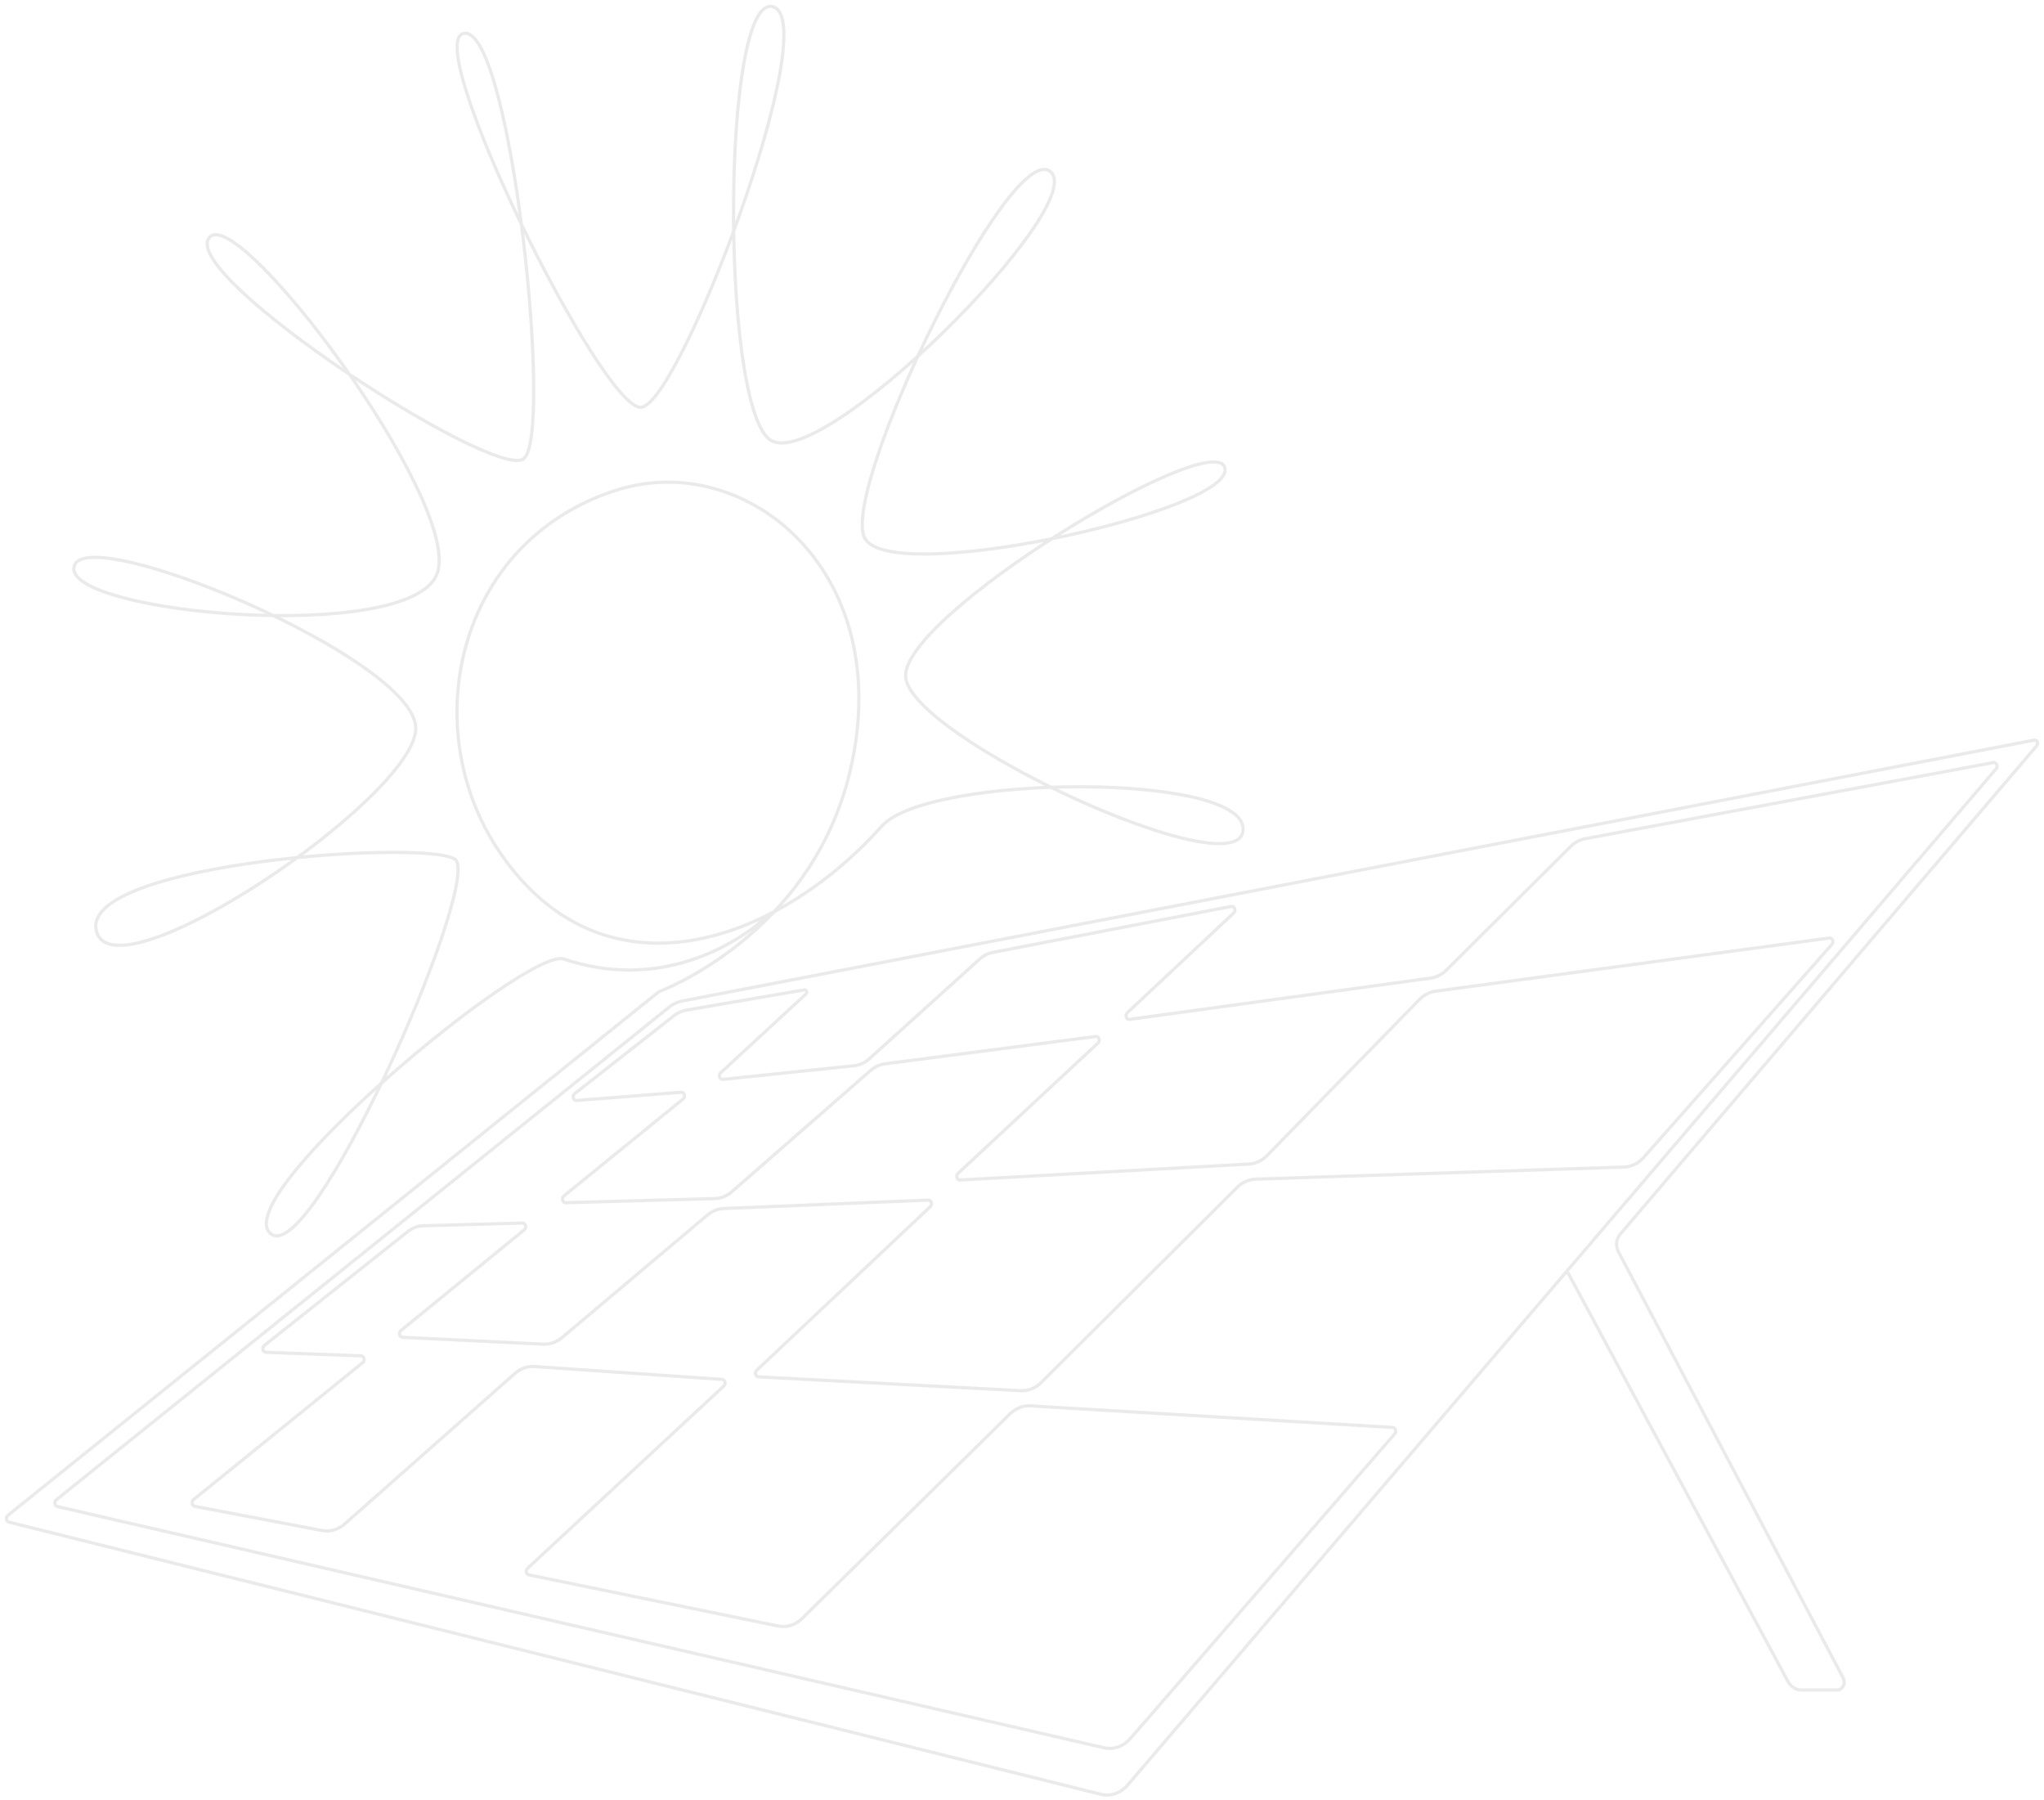 <svg width="318" height="280" viewBox="0 0 318 280" fill="none" xmlns="http://www.w3.org/2000/svg">
<path opacity="0.3" d="M119.787 142.143C119.787 142.143 106.662 155.51 87.713 149.164C82.07 147.275 35.824 185.763 42.006 191.789C48.188 197.814 73.969 139.535 71.027 133.908C69.154 130.326 12.274 133.965 14.998 144.798C17.723 155.632 64.45 124.102 64.687 113.355C64.924 102.606 12.963 80.835 11.513 88.164C10.063 95.492 64.252 100.308 68.044 89.134C71.838 77.961 36.593 30.924 32.482 37.059C28.37 43.193 76.686 74.6 81.433 71.381C86.178 68.162 79.555 4.594 72.289 5.177C65.022 5.761 93.742 64.023 99.782 63.349C105.822 62.675 128.227 3.39 120.266 1.062C112.305 -1.266 112.042 62.428 119.702 68.333C127.362 74.239 169.677 31.832 163.416 26.698C157.155 21.563 130.9 75.746 134.484 83.597C138.068 91.449 192.117 79.436 190.566 72.806C189.015 66.175 139.965 95.909 140.902 105.35C141.84 114.791 192.618 138.259 193.394 129.159C194.171 120.061 144.45 120.379 137.181 128.5C120.684 146.927 93.85 156.228 77.735 132.536C64.688 113.355 70.951 84.231 95.852 76.254C116.066 69.778 139.681 88.948 132.206 120.137C126.098 145.629 102.513 154.245 102.513 154.245L1.213 235.709C0.858 235.993 0.967 236.64 1.386 236.744L171.251 279.077C172.776 279.457 174.362 278.906 175.469 277.61L310.55 119.584C310.886 119.191 310.598 118.522 310.132 118.609L246.602 130.456C245.768 130.612 244.986 131.033 244.34 131.676L225.028 150.882C224.333 151.573 223.48 152.009 222.578 152.132L175.727 158.553C175.24 158.62 174.984 157.893 175.368 157.534L191.947 142C192.34 141.632 192.061 140.889 191.567 140.984L154.467 148.134C153.714 148.278 153.003 148.64 152.398 149.188L135.268 164.662C134.57 165.293 133.734 165.676 132.858 165.767L112.458 167.886C111.975 167.936 111.734 167.215 112.116 166.863L125.382 154.612C125.632 154.38 125.461 153.907 125.146 153.961L106.761 157.118C106.082 157.234 105.434 157.528 104.863 157.975L89.39 170.118C88.975 170.443 89.194 171.208 89.691 171.169L105.972 169.888C106.465 169.848 106.687 170.602 106.28 170.933L87.714 186.025C87.316 186.349 87.519 187.085 88.001 187.071L111.226 186.42C112.18 186.393 113.104 186.019 113.872 185.349L135.436 166.507C136.095 165.931 136.871 165.572 137.686 165.466L170.474 161.21C170.959 161.148 171.212 161.874 170.828 162.231L149.04 182.51C148.669 182.856 148.891 183.561 149.363 183.535L194.306 181.057C195.345 180.999 196.338 180.531 197.124 179.727L220.821 155.477C221.527 154.754 222.401 154.301 223.328 154.176L284.614 145.898C285.076 145.835 285.342 146.502 285.006 146.882L255.734 180.005C254.903 180.945 253.806 181.487 252.657 181.525L195.333 183.4C194.284 183.434 193.277 183.887 192.475 184.686L161.998 215.022C161.108 215.908 159.968 216.366 158.805 216.305L118.008 214.151C117.559 214.128 117.375 213.46 117.726 213.129L144.737 187.683C145.103 187.338 144.885 186.641 144.417 186.66L112.588 187.971C111.678 188.009 110.799 188.361 110.057 188.986L87.431 208.053C86.592 208.76 85.579 209.116 84.549 209.067L62.623 208.001C62.156 207.979 61.983 207.268 62.366 206.955L81.575 191.278C81.972 190.954 81.77 190.219 81.287 190.233L65.891 190.649C65.007 190.672 64.147 190.995 63.413 191.578L41.105 209.283C40.713 209.593 40.889 210.315 41.361 210.333L56.18 210.884C56.65 210.902 56.828 211.618 56.44 211.931L30.103 233.251C29.742 233.544 29.867 234.209 30.301 234.291L50.115 238.055C51.355 238.291 52.622 237.921 53.628 237.033L80.106 213.627C80.982 212.854 82.061 212.47 83.152 212.545L112.346 214.549C112.793 214.579 112.971 215.246 112.619 215.573L82.069 243.938C81.739 244.245 81.872 244.869 82.286 244.955L121.051 252.905C122.391 253.18 123.765 252.745 124.81 251.717L157.117 219.925C158.011 219.045 159.154 218.595 160.317 218.663L216.684 222.021C217.109 222.047 217.303 222.655 216.999 223.005L175.877 270.387C174.789 271.641 173.247 272.185 171.754 271.841L8.925 234.324C8.501 234.226 8.388 233.573 8.744 233.286L104.177 156.595C104.735 156.146 105.37 155.848 106.036 155.719L316.488 115.114C316.909 115.033 317.172 115.637 316.869 115.993L252.052 191.981C251.44 192.698 251.329 193.818 251.785 194.682L286.762 260.992C287.189 261.802 286.695 262.851 285.887 262.851H280.211C279.378 262.851 278.602 262.347 278.157 261.515L243.788 197.683" stroke="#717171" stroke-opacity="0.5" stroke-width="0.5" stroke-linecap="round" stroke-linejoin="round"/>
</svg>

